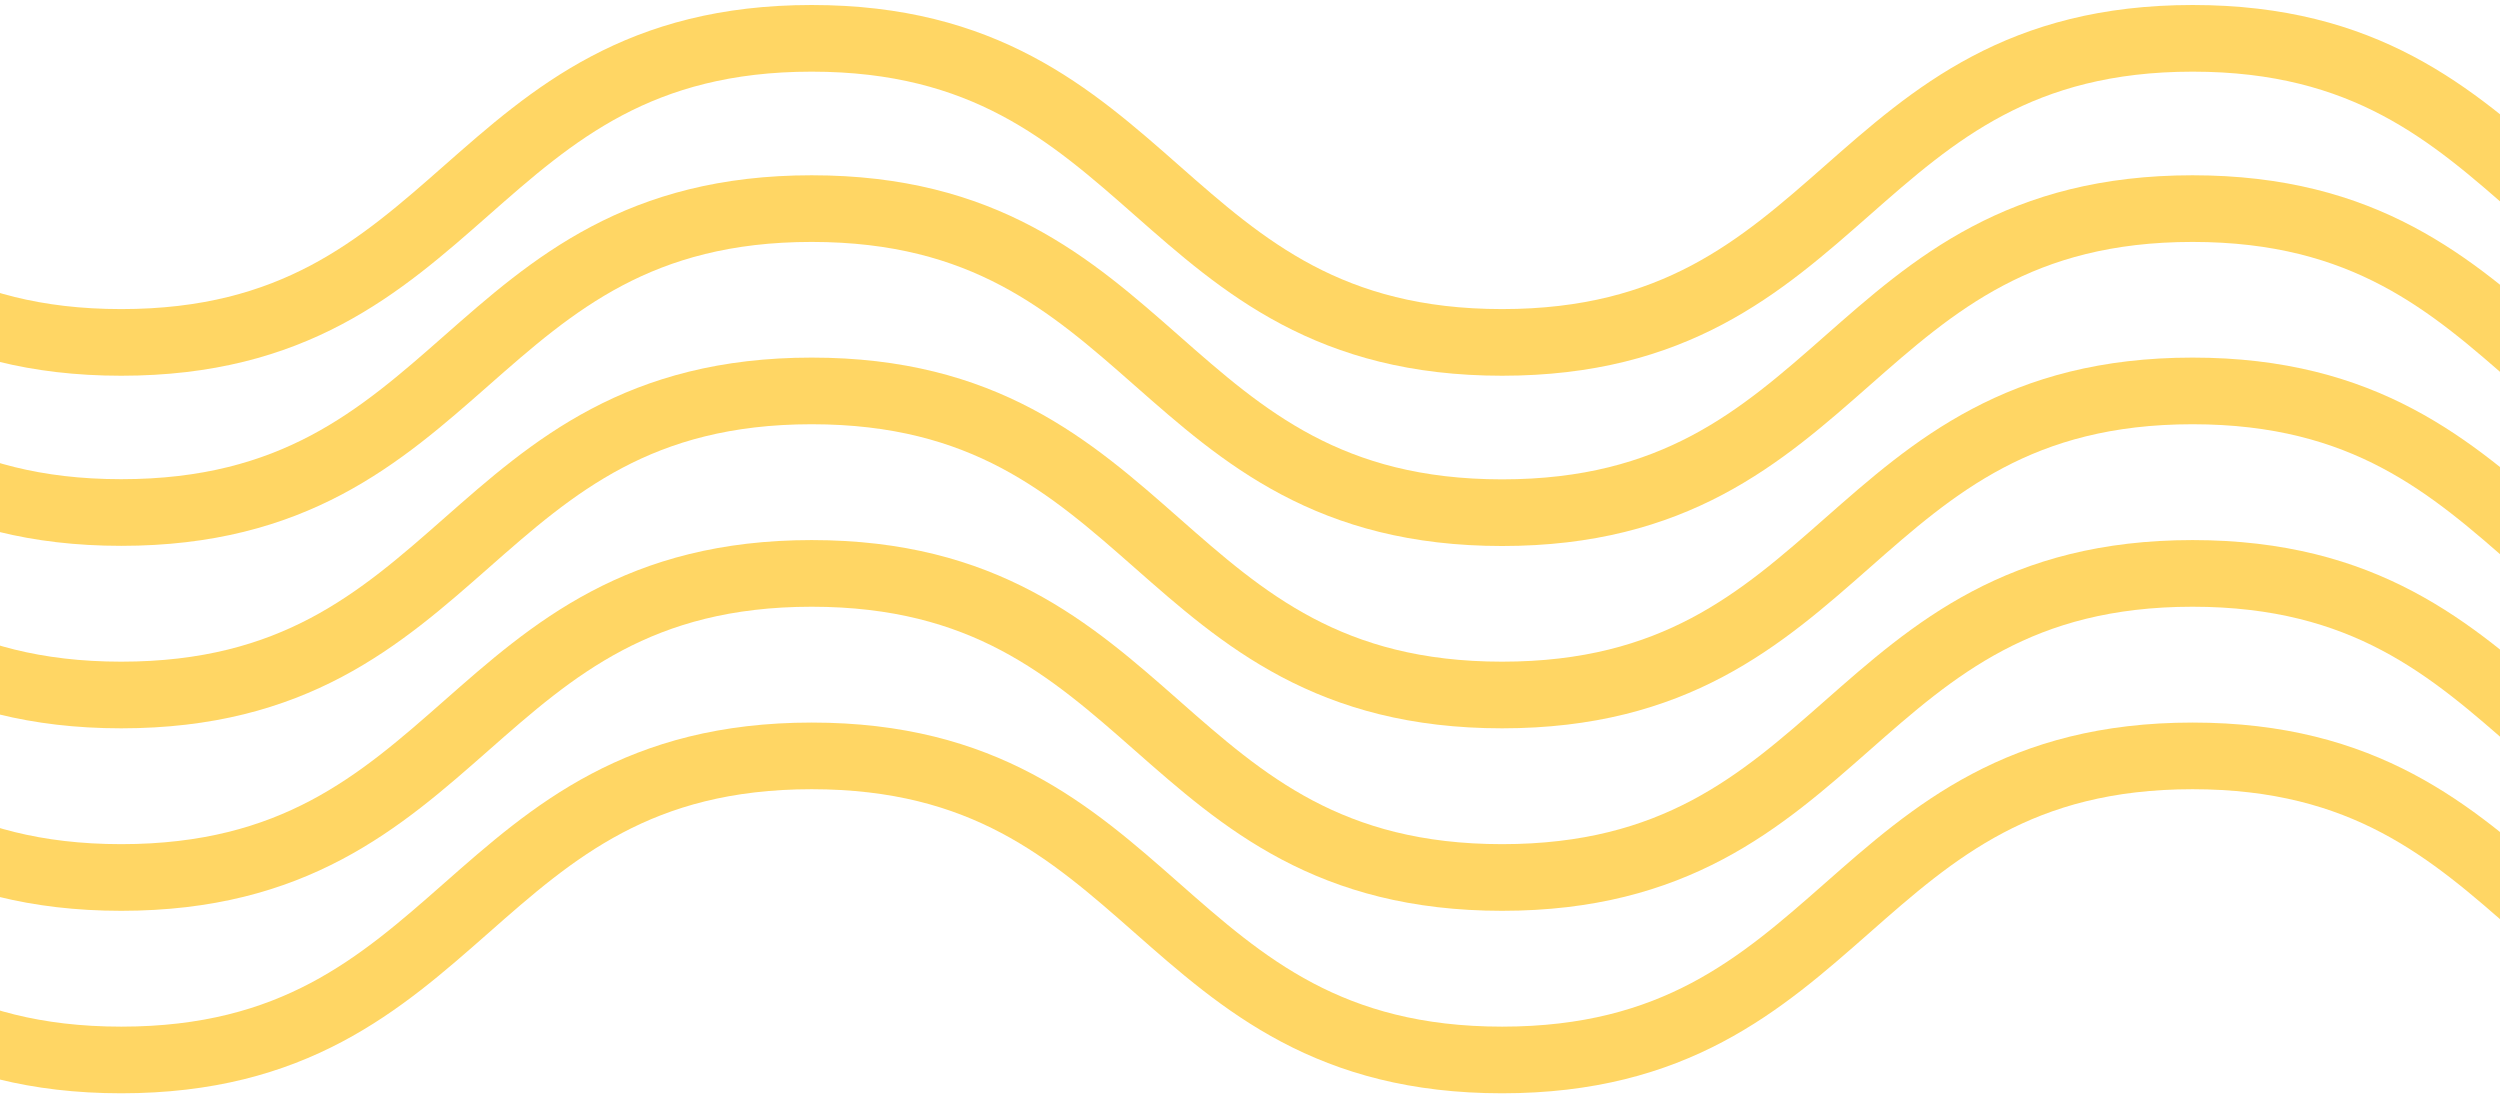 <?xml version="1.0" encoding="UTF-8"?>
<svg id="Livello_2" data-name="Livello 2" xmlns="http://www.w3.org/2000/svg" xmlns:xlink="http://www.w3.org/1999/xlink" viewBox="0 0 147.41 65.97">
  <defs>
    <style>
      .cls-1, .cls-2 {
        fill: none;
      }

      .cls-2 {
        stroke: #ffd664;
        stroke-miterlimit: 10;
        stroke-width: 3.93px;
      }

      .cls-3 {
        clip-path: url(#clippath);
      }
    </style>
    <clipPath id="clippath">
      <rect class="cls-1" width="147.41" height="65.97"/>
    </clipPath>
  </defs>
  <g id="Livello_1-2" data-name="Livello 1">
    <g class="cls-3">
      <g>
        <path class="cls-2" d="M-33.56,44.57c20.36,0,20.36,17.93,40.71,17.93s20.36-17.93,40.71-17.93,20.36,17.93,40.71,17.93,20.36-17.93,40.71-17.93,20.36,17.93,40.71,17.93,20.36-17.93,40.71-17.93,20.36,17.93,40.71,17.93,20.36-17.93,40.71-17.93,20.36,17.93,40.71,17.93"/>
        <path class="cls-2" d="M-33.56,33.81c20.36,0,20.36,17.93,40.71,17.93s20.36-17.93,40.71-17.93,20.36,17.93,40.71,17.93,20.36-17.93,40.71-17.93,20.36,17.93,40.71,17.93,20.36-17.93,40.71-17.93,20.36,17.93,40.71,17.93,20.36-17.93,40.71-17.93,20.36,17.93,40.71,17.93"/>
        <path class="cls-2" d="M-33.56,23.05c20.36,0,20.36,17.93,40.71,17.93s20.36-17.93,40.71-17.93,20.36,17.93,40.71,17.93,20.36-17.93,40.71-17.93,20.36,17.93,40.71,17.93,20.36-17.93,40.71-17.93,20.36,17.93,40.71,17.93,20.36-17.93,40.71-17.93,20.36,17.93,40.71,17.93"/>
        <path class="cls-2" d="M-33.56,12.3C-13.2,12.3-13.2,30.22,7.15,30.22S27.51,12.3,47.86,12.3s20.36,17.93,40.71,17.93,20.36-17.93,40.71-17.93,20.36,17.93,40.71,17.93,20.36-17.93,40.71-17.93,20.36,17.93,40.71,17.93,20.36-17.93,40.71-17.93,20.36,17.93,40.71,17.93"/>
        <path class="cls-2" d="M-33.56,2.26C-13.2,2.26-13.2,20.19,7.15,20.19S27.51,2.26,47.86,2.26s20.36,17.93,40.71,17.93S108.93,2.26,129.29,2.26s20.36,17.93,40.71,17.93S190.35,2.26,210.71,2.26s20.36,17.93,40.71,17.93,20.36-17.93,40.71-17.93,20.36,17.93,40.71,17.93"/>
      </g>
    </g>
  </g>
</svg>